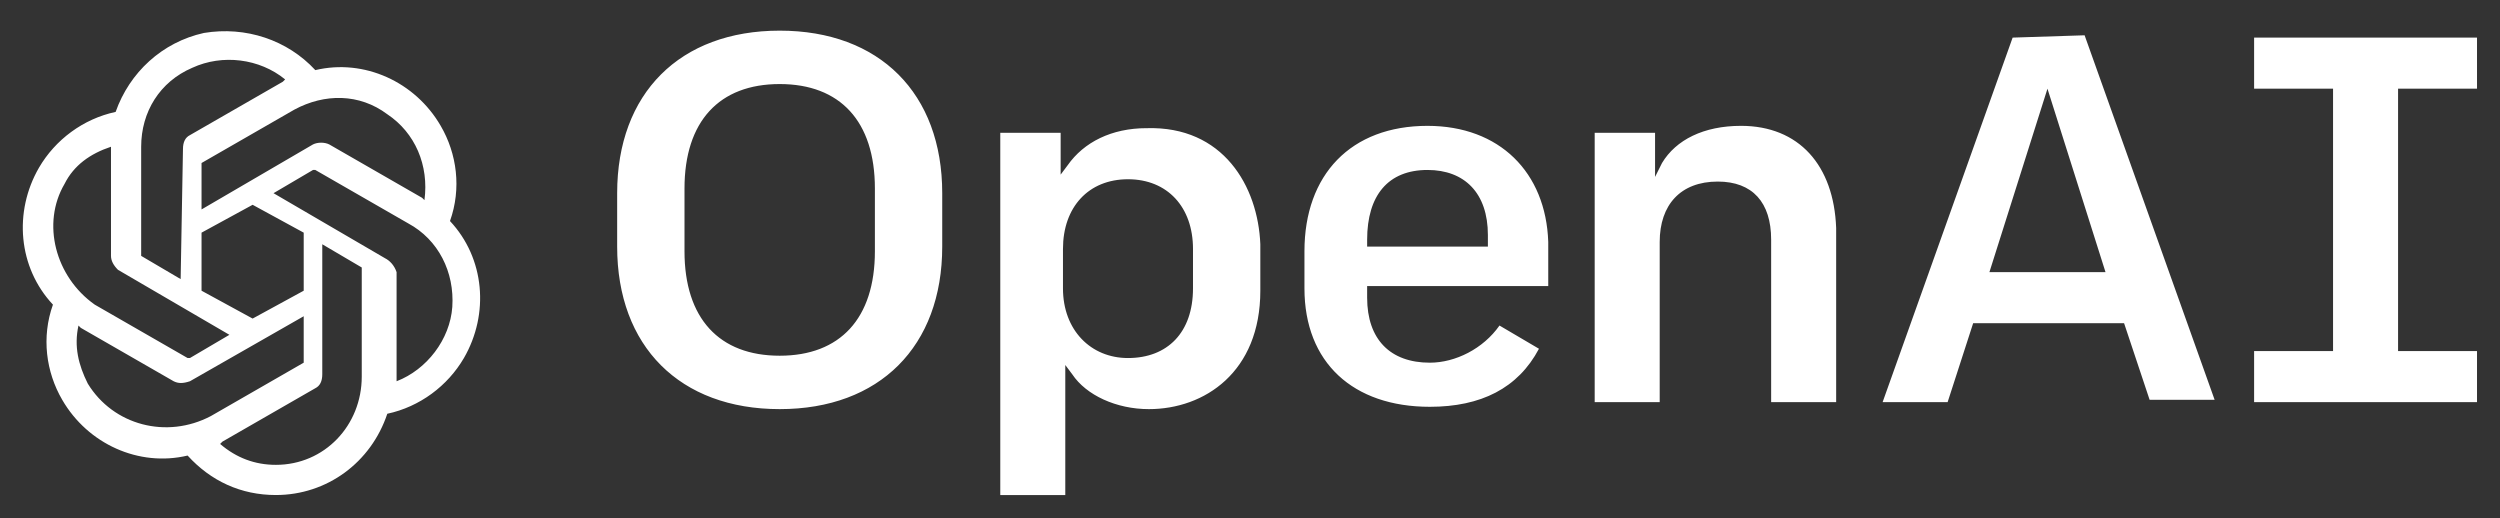 <?xml version="1.0" encoding="UTF-8"?><svg id="a" xmlns="http://www.w3.org/2000/svg" viewBox="0 0 107.67 22.32"><rect x="0" y="0" width="107.67" height="22.32" fill="#333333" stroke="none"/><path d="m74.98,5.42c-1.6,0-2.8.6-3.4,1.6l-.3.6v-1.9h-2.6v11.6h2.8v-6.9c0-1.6.9-2.6,2.5-2.6,1.5,0,2.3.9,2.3,2.5v7h2.8v-7.5c-.1-2.7-1.6-4.4-4.1-4.4Zm-13.5,0c-3.3,0-5.3,2.1-5.3,5.4v1.6c0,3.2,2.1,5.1,5.4,5.1,2.2,0,3.8-.8,4.7-2.5l-1.7-1c-.7,1-1.9,1.6-3,1.6-1.7,0-2.7-1-2.7-2.8v-.5h7.8v-1.9c-.1-3-2.1-5-5.2-5Zm2.6,5.2h-5.2v-.3c0-1.9.9-3,2.6-3,1.6,0,2.6,1,2.6,2.8v.5Zm42.6-6.8V1.62h-9.6v2.2h3.4v11.3h-3.4v2.2h9.6v-2.2h-3.4V3.82h3.4ZM33.58,1.32c-4.3,0-7,2.7-7,7v2.3c0,4.3,2.7,7,7,7s7-2.7,7-7v-2.3c0-4.3-2.7-7-7-7Zm4.1,9.5c0,2.9-1.5,4.5-4.1,4.5s-4.1-1.6-4.1-4.5v-2.7c0-2.9,1.5-4.5,4.1-4.5s4.1,1.6,4.1,4.5v2.7Zm11.7-5.3c-1.5,0-2.7.6-3.4,1.6l-.3.4v-1.8h-2.6v15.6h2.8v-5.6l.3.4c.6.9,1.9,1.5,3.3,1.5,2.4,0,4.8-1.6,4.8-5.1v-2c-.1-2.5-1.6-5.1-4.9-5h0Zm2,6.9c0,1.9-1.1,3-2.8,3-1.6,0-2.8-1.2-2.8-3v-1.7c0-1.8,1.1-3,2.8-3s2.8,1.2,2.8,3v1.7ZM86.68,1.62l-5.6,15.7h2.8l1.1-3.4h6.5l1.1,3.3h2.8l-5.6-15.7-3.1.1Zm-1,10.1l2.5-7.9,2.5,7.9h-5Zm-66.3-2.2c.5-1.4.3-2.9-.4-4.1-1.1-1.9-3.3-2.9-5.4-2.4-1.2-1.3-3-1.9-4.8-1.6-1.8.4-3.2,1.7-3.8,3.4-1.4.3-2.6,1.2-3.3,2.4-1.1,1.9-.9,4.3.6,5.9-.5,1.4-.3,2.9.4,4.1,1.1,1.9,3.3,2.9,5.4,2.4,1,1.1,2.3,1.7,3.8,1.7,2.2,0,4.1-1.4,4.8-3.5,1.4-.3,2.6-1.2,3.3-2.4,1.1-1.9.9-4.3-.6-5.9Zm-7.5,10.5c-.9,0-1.7-.3-2.4-.9l.1-.1,4-2.3c.2-.1.3-.3.3-.6v-5.6l1.7,1h0v4.7c0,2.1-1.6,3.8-3.7,3.8h0Zm-8.1-3.5c-.4-.8-.6-1.6-.4-2.5l.1.1,4,2.3c.2.1.4.1.7,0l4.9-2.8v2l-4,2.3c-1.9,1-4.2.4-5.3-1.4Zm-1-8.6c.4-.8,1.1-1.3,2-1.6v4.7c0,.2.1.4.3.6l4.8,2.8-1.7,1h-.1l-4-2.3c-1.7-1.2-2.3-3.5-1.3-5.2h0Zm13.8,3.2l-4.8-2.8,1.7-1h.1l4,2.3c1.3.7,2,2.1,1.9,3.6-.1,1.4-1.1,2.7-2.4,3.2v-4.7c-.1-.3-.3-.5-.5-.6h0Zm1.7-2.5l-.1-.1-4-2.3c-.2-.1-.5-.1-.7,0l-4.8,2.8v-2l4-2.3c1.3-.7,2.8-.7,4,.2,1.2.8,1.8,2.2,1.6,3.7h0Zm-10.5,3.4l-1.7-1h0v-4.7c0-1.5.8-2.8,2.2-3.4,1.3-.6,2.9-.4,4,.5l-.1.1-4,2.3c-.2.1-.3.3-.3.6l-.1,5.6Zm.9-2l2.2-1.2,2.2,1.2v2.5l-2.2,1.2-2.2-1.2v-2.5h0Z" style="fill:#fff; fill-rule:evenodd;"/></svg>